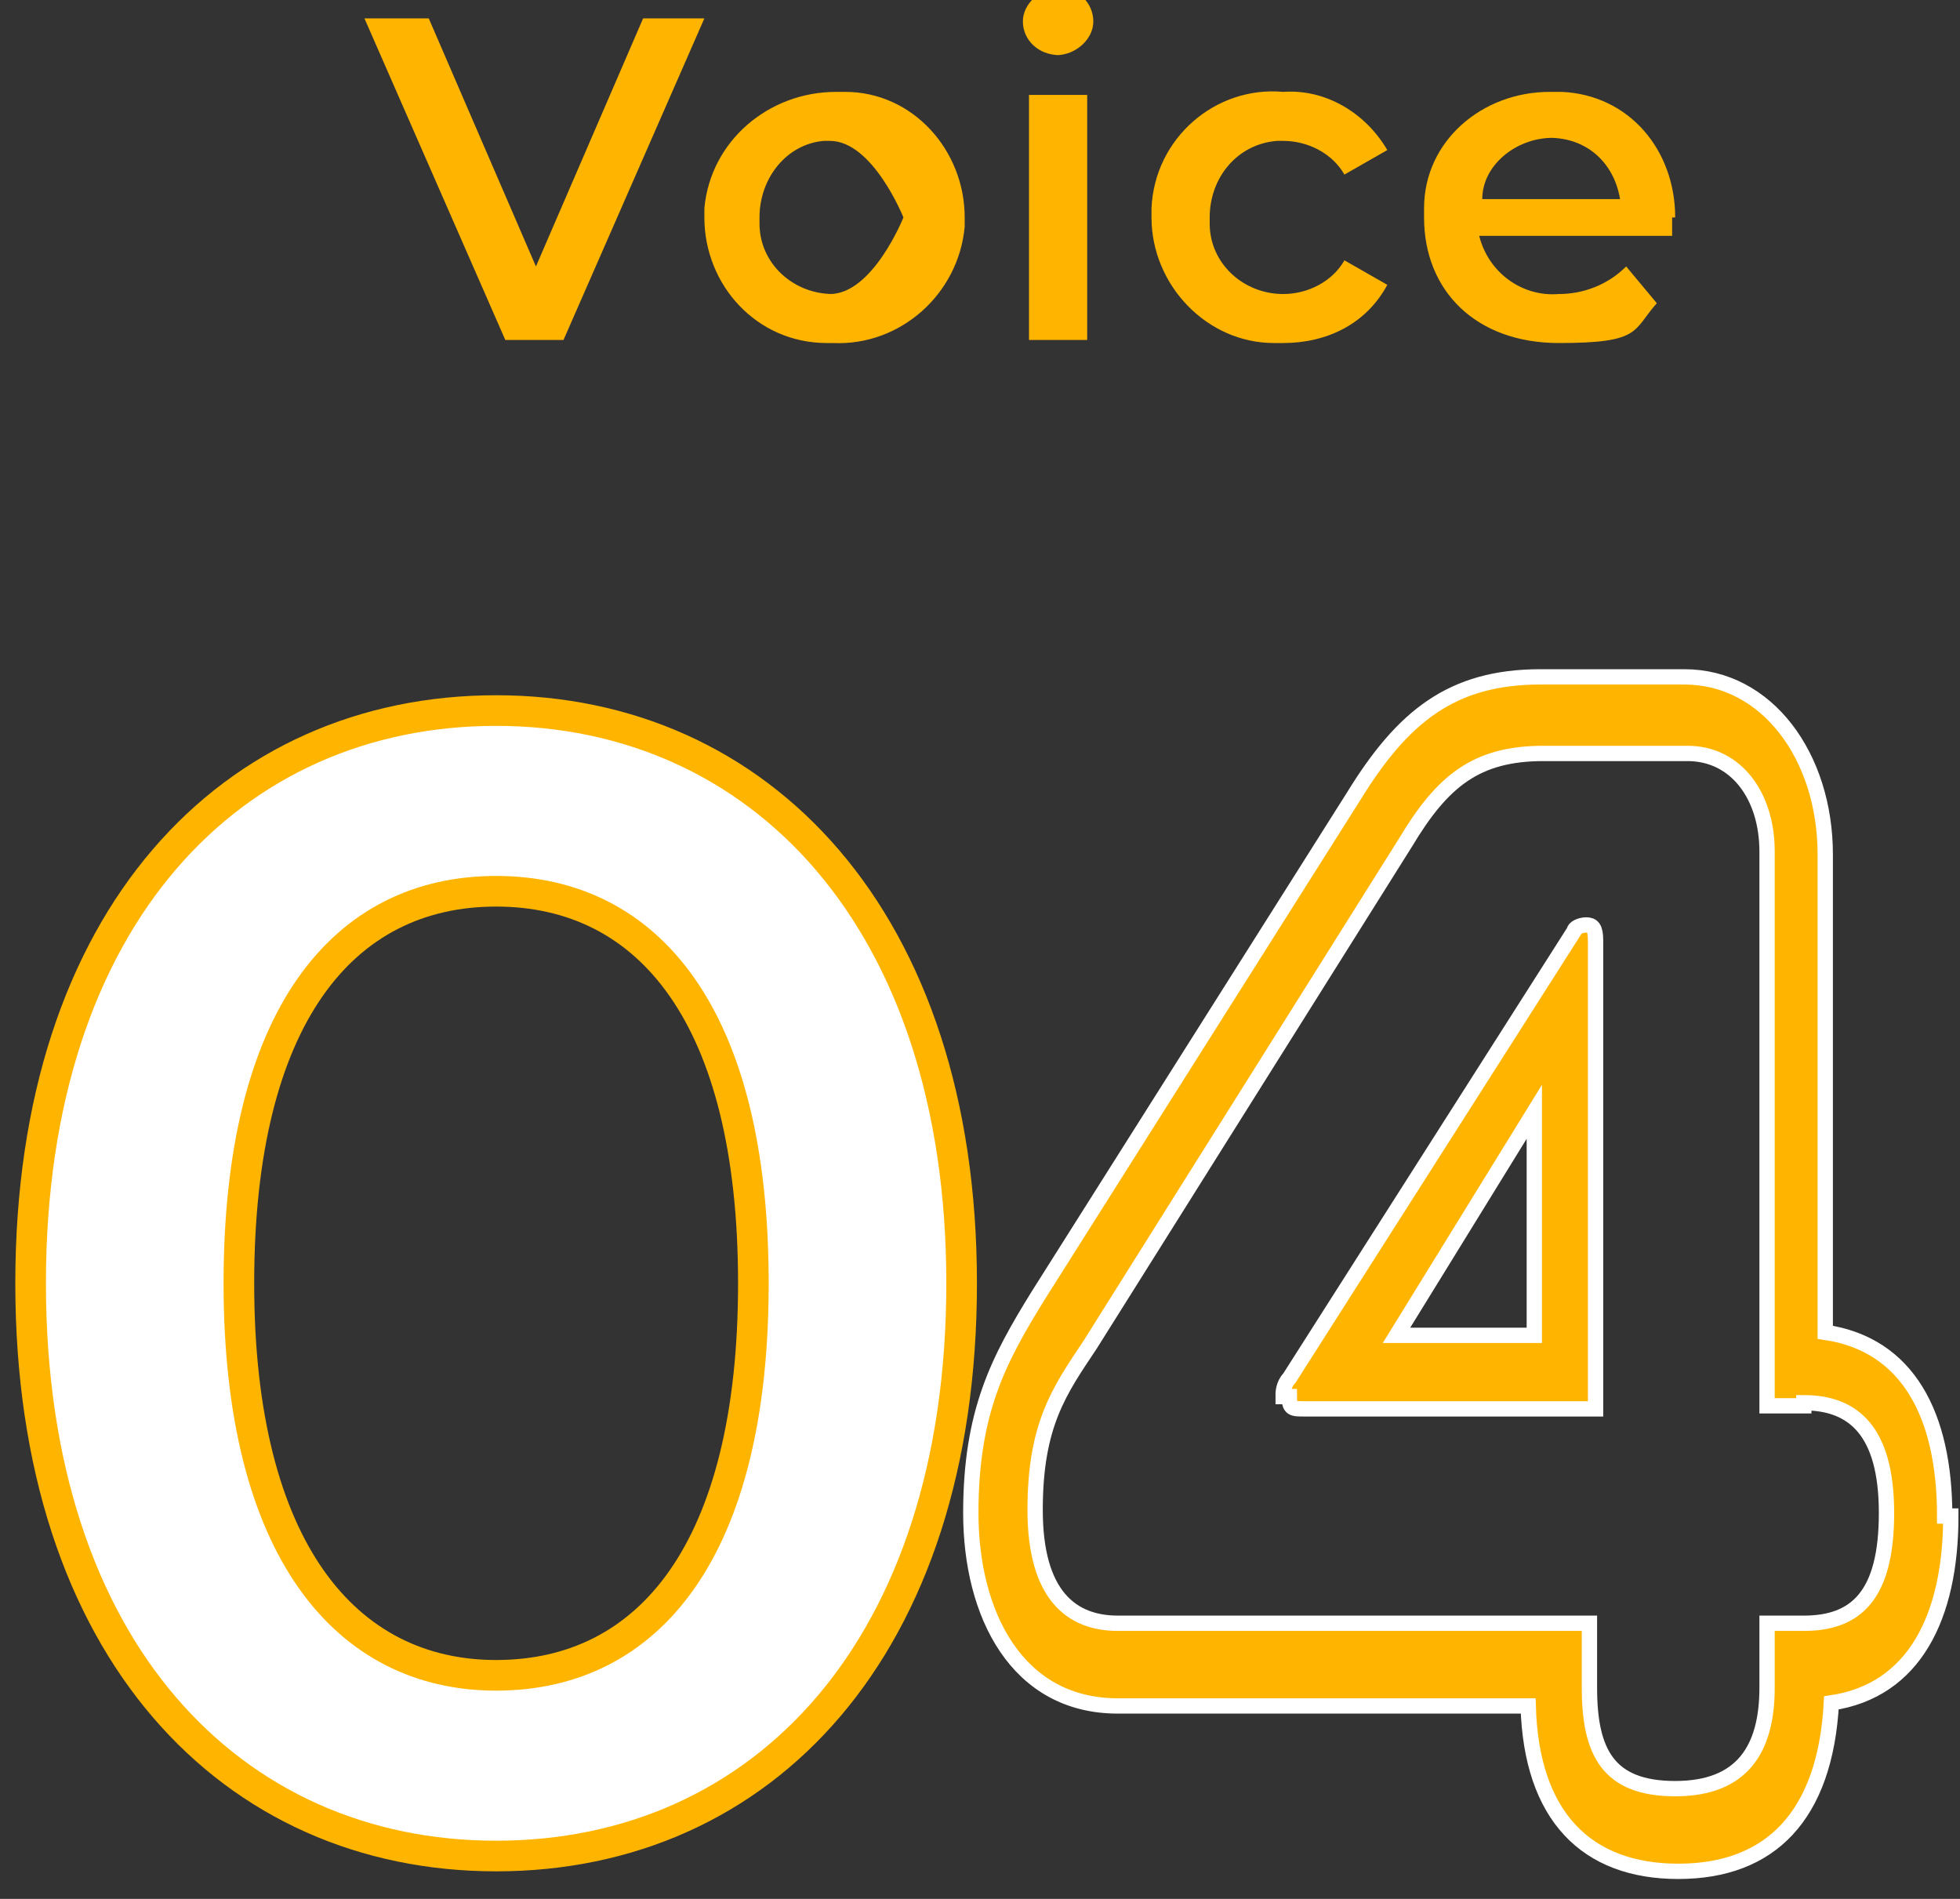 <?xml version="1.0" encoding="UTF-8"?>
<svg id="_レイヤー_1" data-name="レイヤー_1" xmlns="http://www.w3.org/2000/svg" xmlns:xlink="http://www.w3.org/1999/xlink" version="1.1" viewBox="0 0 64 62">
  <rect x="0" y="0" width="64" height="62" fill="#333333" stroke="none"/>
  <!-- Generator: Adobe Illustrator 29.6.0, SVG Export Plug-In . SVG Version: 2.1.1 Build 207)  -->
  <defs>
    <style>
      .st0 {
        fill: none;
      }

      .st1 {
        stroke: #fff;
        stroke-width: .5px;
      }

      .st1, .st2 {
        fill: #ffb500;
      }

      .st3 {
        fill: #fff;
        stroke: #ffb500;
      }

      .st4 {
        clip-path: url(#clippath);
      }
    </style>
    <clipPath id="clippath">
      <rect class="st0" y="-.5" width="64" height="62"/>
    </clipPath>
  </defs>
  <g class="st4">
    <g id="voice_03">
      <g id="_グループ_3">
        <path id="h2" class="st2" d="M21,.6l-3.5,8.1L14,.6h-2.1l4.6,10.5h1.9L23,.6h-2ZM27.2,11.2c2.2.1,4.1-1.6,4.3-3.8v-.3c0-2.2-1.7-4.1-3.9-4.1h-.3c-2.2,0-4.1,1.6-4.3,3.8v.3c0,2.2,1.7,4.1,4,4.1h.3,0ZM27.2,9.6c-1.3,0-2.4-1-2.4-2.3v-.2c0-1.3.9-2.4,2.1-2.5h.2c1.4,0,2.4,2.5,2.4,2.5,0,0-1,2.5-2.4,2.5h0ZM34.5,1.8c.6,0,1.2-.5,1.2-1.1h0c0-.6-.5-1.1-1.1-1.1h0c-.6,0-1.2.5-1.2,1.1h0c0,.6.5,1.1,1.2,1.1h-.1ZM33.6,11.1h1.9V3.1h-1.9v8ZM41.9,11.2c1.4,0,2.7-.6,3.4-1.9l-1.4-.8c-.4.7-1.2,1.1-2,1.1-1.3,0-2.4-1-2.4-2.3v-.2c0-1.3.9-2.4,2.2-2.5h.2c.8,0,1.6.4,2,1.1l1.4-.8c-.7-1.2-2-2-3.4-1.9-2.2-.2-4.2,1.5-4.3,3.8v.3c0,2.2,1.8,4.1,4,4.1s.2,0,.3,0ZM54.7,7.1c0-2.2-1.5-4-3.7-4.1h-.4c-2.2,0-4.1,1.6-4.1,3.8v.3c0,2.4,1.7,4.1,4.4,4.1s2.4-.4,3.2-1.3l-1-1.2c-.6.6-1.4.9-2.2.9-1.2.1-2.3-.7-2.6-1.9h6.3v-.6h0ZM50.6,4.5c1.2,0,2.1.8,2.3,2h-4.5c0-1.1,1.1-2,2.3-2h0Z"/>
        <path id="h2-2" class="st3" d="M16.2,60.6c8.7,0,15.2-6.8,15.2-18.7s-6.6-18.7-15.2-18.7S1,29.9,1,41.9s6.6,18.7,15.2,18.7ZM16.2,54.7c-4.9,0-8.4-4.1-8.4-12.8s3.4-12.8,8.4-12.8,8.4,4.1,8.4,12.8-3.4,12.8-8.4,12.8Z"/>
      </g>
    </g>
  </g>
  <path class="st1" d="M63.7,49.5c0,3.3-1.2,5.7-3.9,6.1-.2,3.7-2,5.5-5,5.5s-4.8-1.8-4.9-5.4h-13.4c-3.3,0-4.8-3-4.8-6.3s.9-5,2.2-7.1l10.3-16.3c1.6-2.6,3.2-3.9,6.1-3.9h4.7c2.7,0,4.6,2.6,4.6,5.8v15.6c2.7.4,3.9,2.7,3.9,6h.2ZM58.9,45.9h-1.2v-18.1c0-1.8-1-3.2-2.6-3.2h-4.7c-2.2,0-3.3.9-4.5,2.9l-10.3,16.4c-1,1.5-1.8,2.6-1.8,5.4s1.2,3.7,2.7,3.7h15.4v2.1c0,2.1.6,3.3,2.8,3.3s3-1.3,3-3.3v-2.1h1.2c1.7,0,2.7-.9,2.7-3.6s-1.1-3.6-2.7-3.6h0ZM41.9,45.5c0,0,0-.3.2-.5l9.3-14.6c0-.1.2-.2.4-.2s.3.1.3.5v15.3h-9.5c-.4,0-.5,0-.5-.4h-.2ZM50.1,43.6v-7.3l-4.5,7.3h4.5Z"/>
</svg>